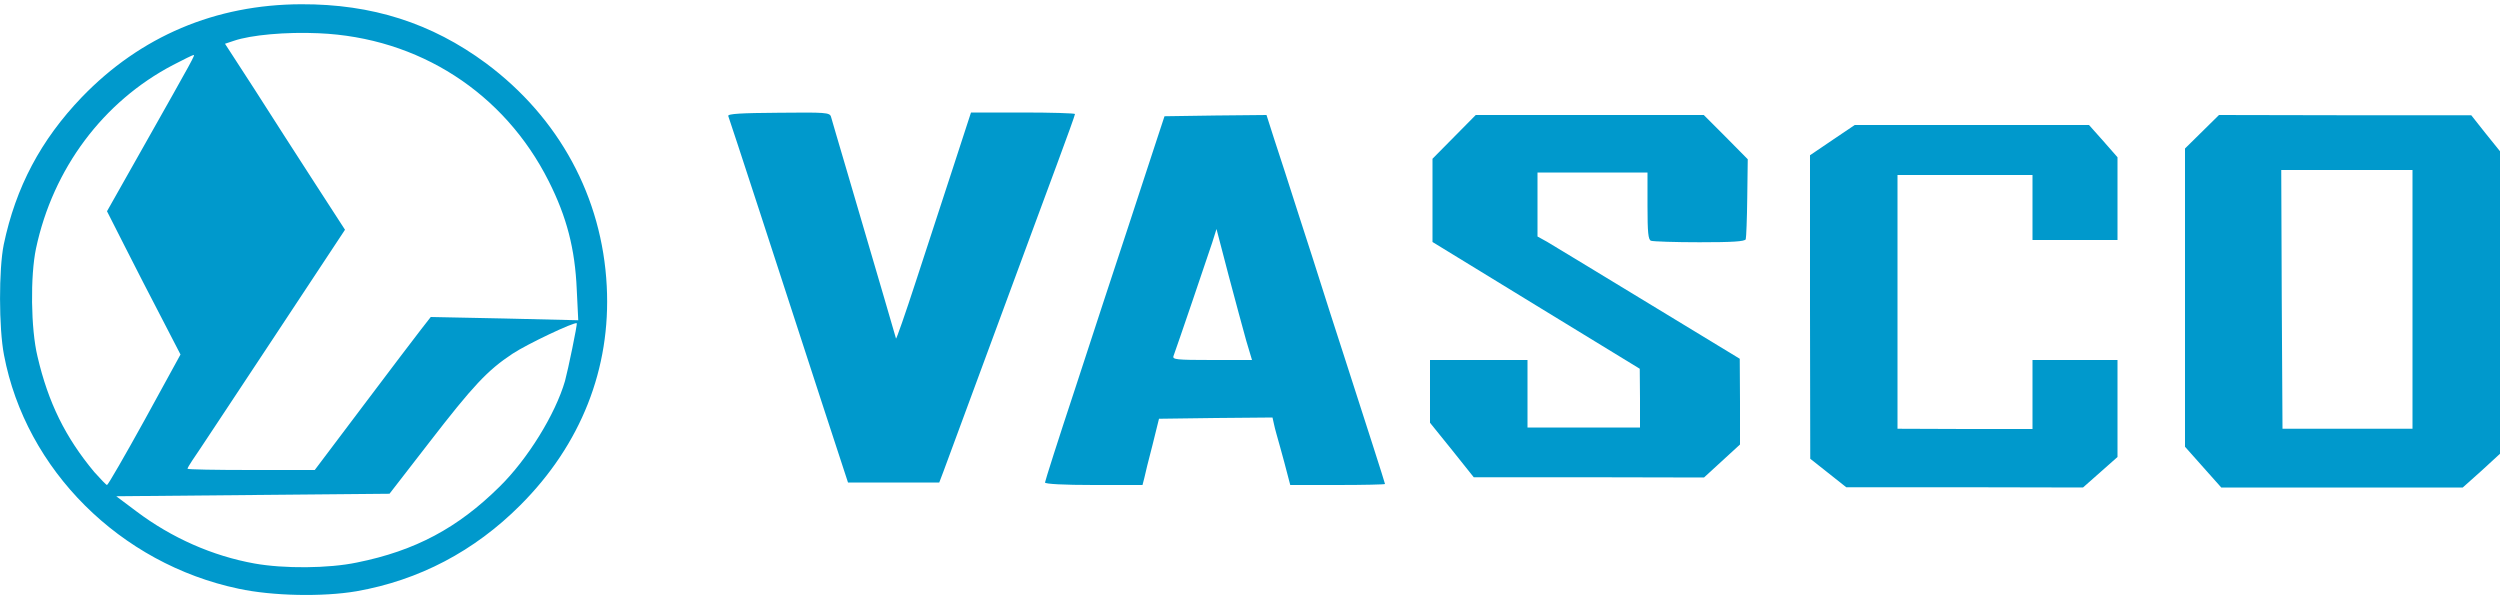 <?xml version="1.0" encoding="UTF-8"?>
<svg xmlns="http://www.w3.org/2000/svg" viewBox="0 0 10000 2400">
<title>Vietnam Air Services Company</title>
<desc>Vietnam Air Services Company logo</desc>
<g fill="#0099cc" stroke="none">
 <path d="M955 2355 c-475 -100 -852 -476 -939 -935 -21 -108 -21 -344 -1 -442 48 -229 148 -418 312 -589 235 -244 535 -371 878 -372 283 -1 521 75 739 236 293 218 465 536 483 892 17 329 -103 633 -346 876 -184 184 -405 300 -655 344 -135 23 -336 19 -471 -10z m473 -105 c233 -47 403 -138 570 -303 112 -110 223 -289 262 -423 12 -44 50 -227 47 -231 -8 -7 -200 84 -257 122 -100 66 -158 128 -334 356 l-158 204 -546 5 -547 5 80 60 c142 107 306 179 473 209 117 21 296 20 410 -4z m-849 -571 l143 -261 -76 -147 c-42 -80 -108 -209 -147 -286 l-71 -140 144 -255 c206 -365 209 -370 202 -370 -3 0 -40 18 -82 40 -279 146 -480 414 -548 734 -23 109 -21 321 6 432 43 185 112 324 227 462 25 28 48 52 51 52 4 0 72 -118 151 -261z m873 -55 c106 -141 211 -279 232 -306 l39 -50 295 6 295 7 -6 -123 c-7 -163 -40 -290 -112 -433 -178 -354 -520 -575 -920 -592 -132 -6 -272 7 -339 30 l-36 12 118 182 c64 101 172 268 239 372 l123 190 -296 448 c-163 246 -304 460 -315 475 -10 15 -19 30 -19 33 0 3 114 5 254 5 l255 0 193 -256z"/>
 <path d="M7313 1892 l-72 -57 -1 -607 0 -607 90 -61 89 -60 469 0 468 0 57 64 57 65 0 165 0 166 -170 0 -170 0 0 -130 0 -130 -270 0 -270 0 0 508 0 507 270 1 270 0 0 -138 0 -138 170 0 170 0 0 194 0 194 -69 61 -69 61 -473 -1 -474 0 -72 -57z"/>
 <path d="M8812 1868 l-72 -81 0 -596 0 -597 68 -67 68 -67 504 1 505 0 57 72 58 72 0 605 0 605 -74 68 -75 67 -483 0 -483 0 -73 -82z m838 -670 l0 -518 -262 0 -263 0 2 517 c2 285 3 518 3 518 0 0 117 0 260 0 l260 0 0 -517z"/>
 <path d="M4180 1930 c0 -5 54 -175 121 -377 66 -203 161 -492 211 -643 49 -151 103 -313 118 -360 l28 -85 204 -3 204 -2 31 97 c18 54 62 190 98 303 37 113 77 239 90 280 13 41 53 167 90 280 91 282 165 512 165 516 0 2 -85 4 -190 4 l-189 0 -11 -42 c-6 -24 -19 -72 -29 -108 -10 -36 -22 -77 -25 -93 l-6 -27 -227 2 -227 3 -26 105 c-15 58 -30 117 -33 133 l-7 27 -195 0 c-120 0 -195 -4 -195 -10z m805 -567 c-12 -43 -44 -161 -71 -263 l-48 -184 -17 54 c-17 52 -142 419 -155 454 -5 14 10 16 154 16 l160 0 -23 -77z"/>
 <path d="M3285 1603 c-160 -493 -367 -1127 -372 -1139 -3 -9 52 -12 201 -13 189 -2 205 -1 210 16 3 10 30 104 61 208 140 476 197 671 199 679 1 5 37 -98 80 -230 43 -131 110 -337 149 -456 l71 -218 208 0 c114 0 208 3 208 6 0 4 -32 93 -71 198 -39 105 -86 232 -104 281 -40 109 -330 893 -352 953 l-16 42 -183 0 -182 0 -107 -327z"/>
 <path d="M5808 1800 l-88 -109 0 -125 0 -126 195 0 195 0 0 135 0 135 225 0 225 0 0 -117 -1 -118 -414 -253 -415 -254 0 -166 0 -167 87 -88 86 -87 456 0 456 0 88 88 88 89 -2 154 c-1 85 -4 159 -6 166 -4 9 -53 12 -185 12 -98 0 -186 -3 -194 -6 -11 -4 -14 -32 -14 -139 l0 -134 -220 0 -220 0 0 128 0 128 38 21 c20 12 202 122 404 245 l367 223 1 172 0 171 -72 66 -72 66 -461 -1 -460 0 -87 -109z"/>
</g>
</svg>
